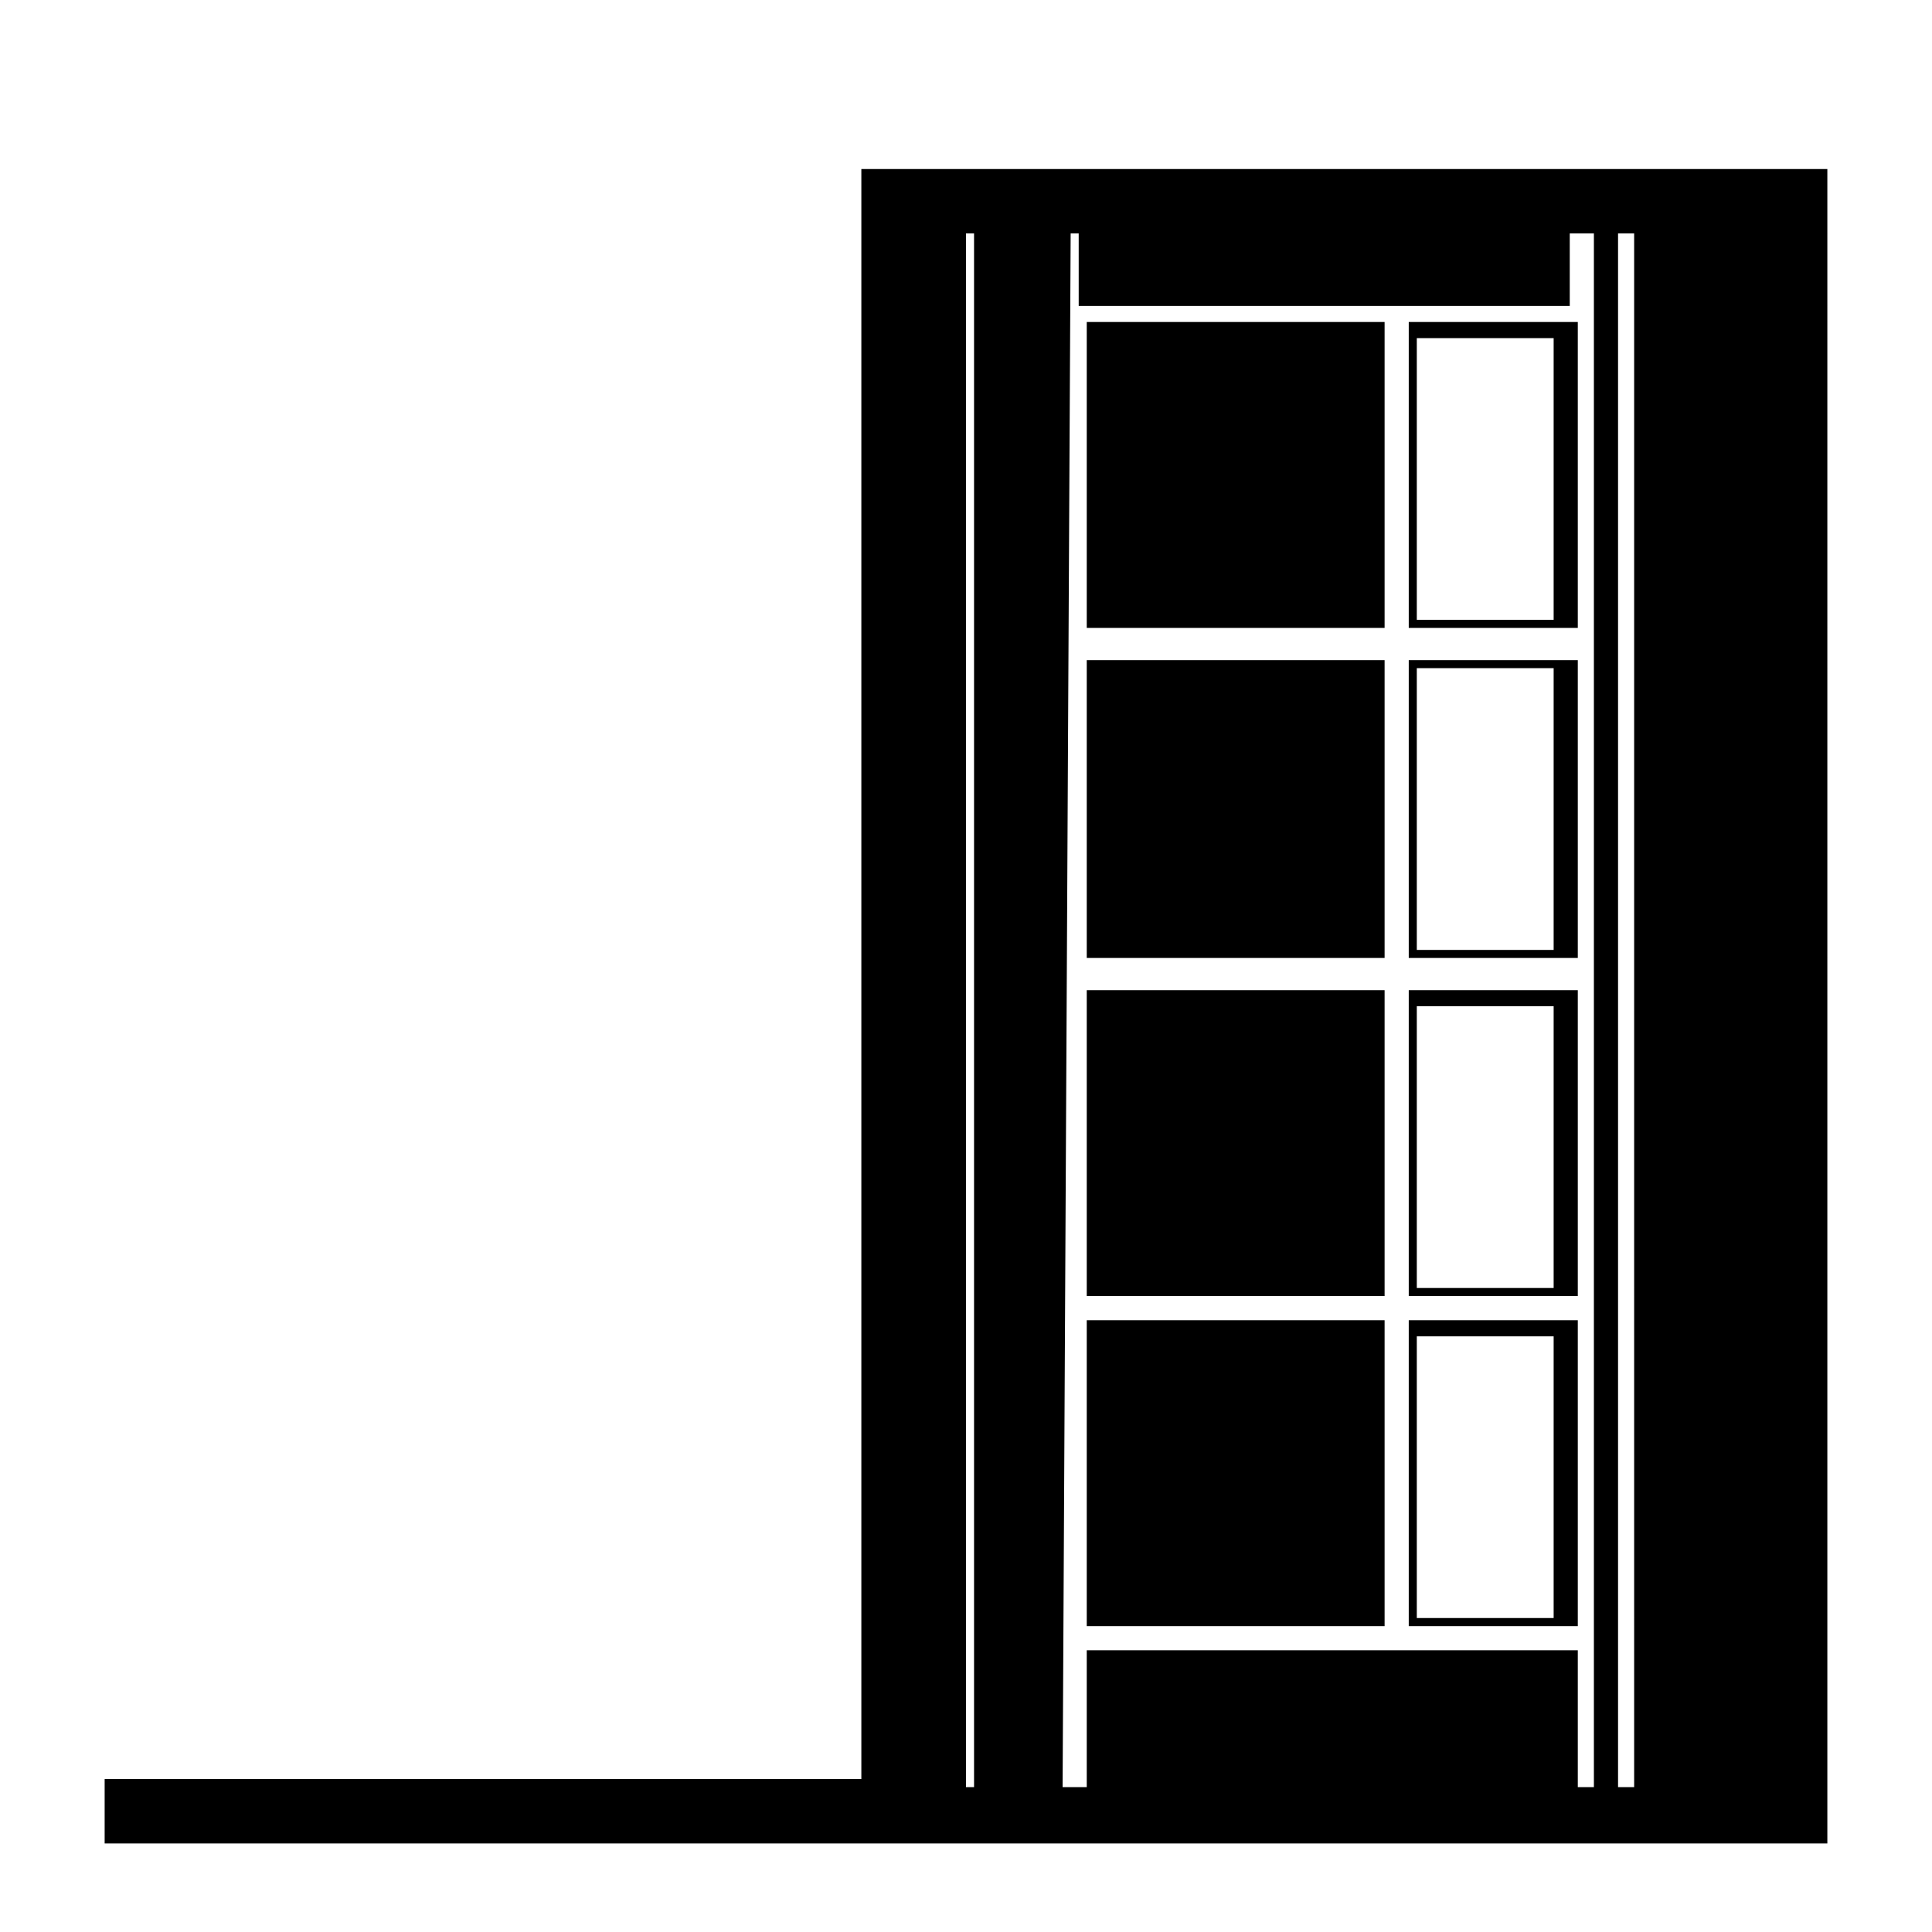 <?xml version="1.0" encoding="utf-8"?>
<!-- Generator: www.svgicons.com -->
<svg xmlns="http://www.w3.org/2000/svg" width="800" height="800" viewBox="0 0 24 24">
<path fill="currentColor" d="M21.4 22.2h-1.1V2.9h1.1zm-1.3 0h-.3V2.9h.3zm-.5 0h-6.1v-1.7h6.1zm-6.4 0h-1.1V2.9h1.2zm6.4-2h-2.1v-3.8h2.1zm-2.4 0h-3.7v-3.8h3.7zm2.4-4.1h-2.1v-3.8h2.1zm-2.4 0h-3.7v-3.8h3.7zm2.4-4.2h-2.1V8.2h2.1zm-2.4 0h-3.7V8.2h3.7zm2.4-4.1h-2.1V4h2.1zm-2.4 0h-3.7V4h3.7zm2.3-4h-6.1v-.9h6.1zm-1.9.4v3.5h1.7V4.2zm0 4.1v3.5h1.7V8.3zm0 4.2V16h1.7v-3.5zm0 4.1v3.5h1.7v-3.5zm2.7 5.6h1.1V2.9H12v19.3zm2.4.7H1.3v-.8h9.4v-20h12z"/>
</svg>